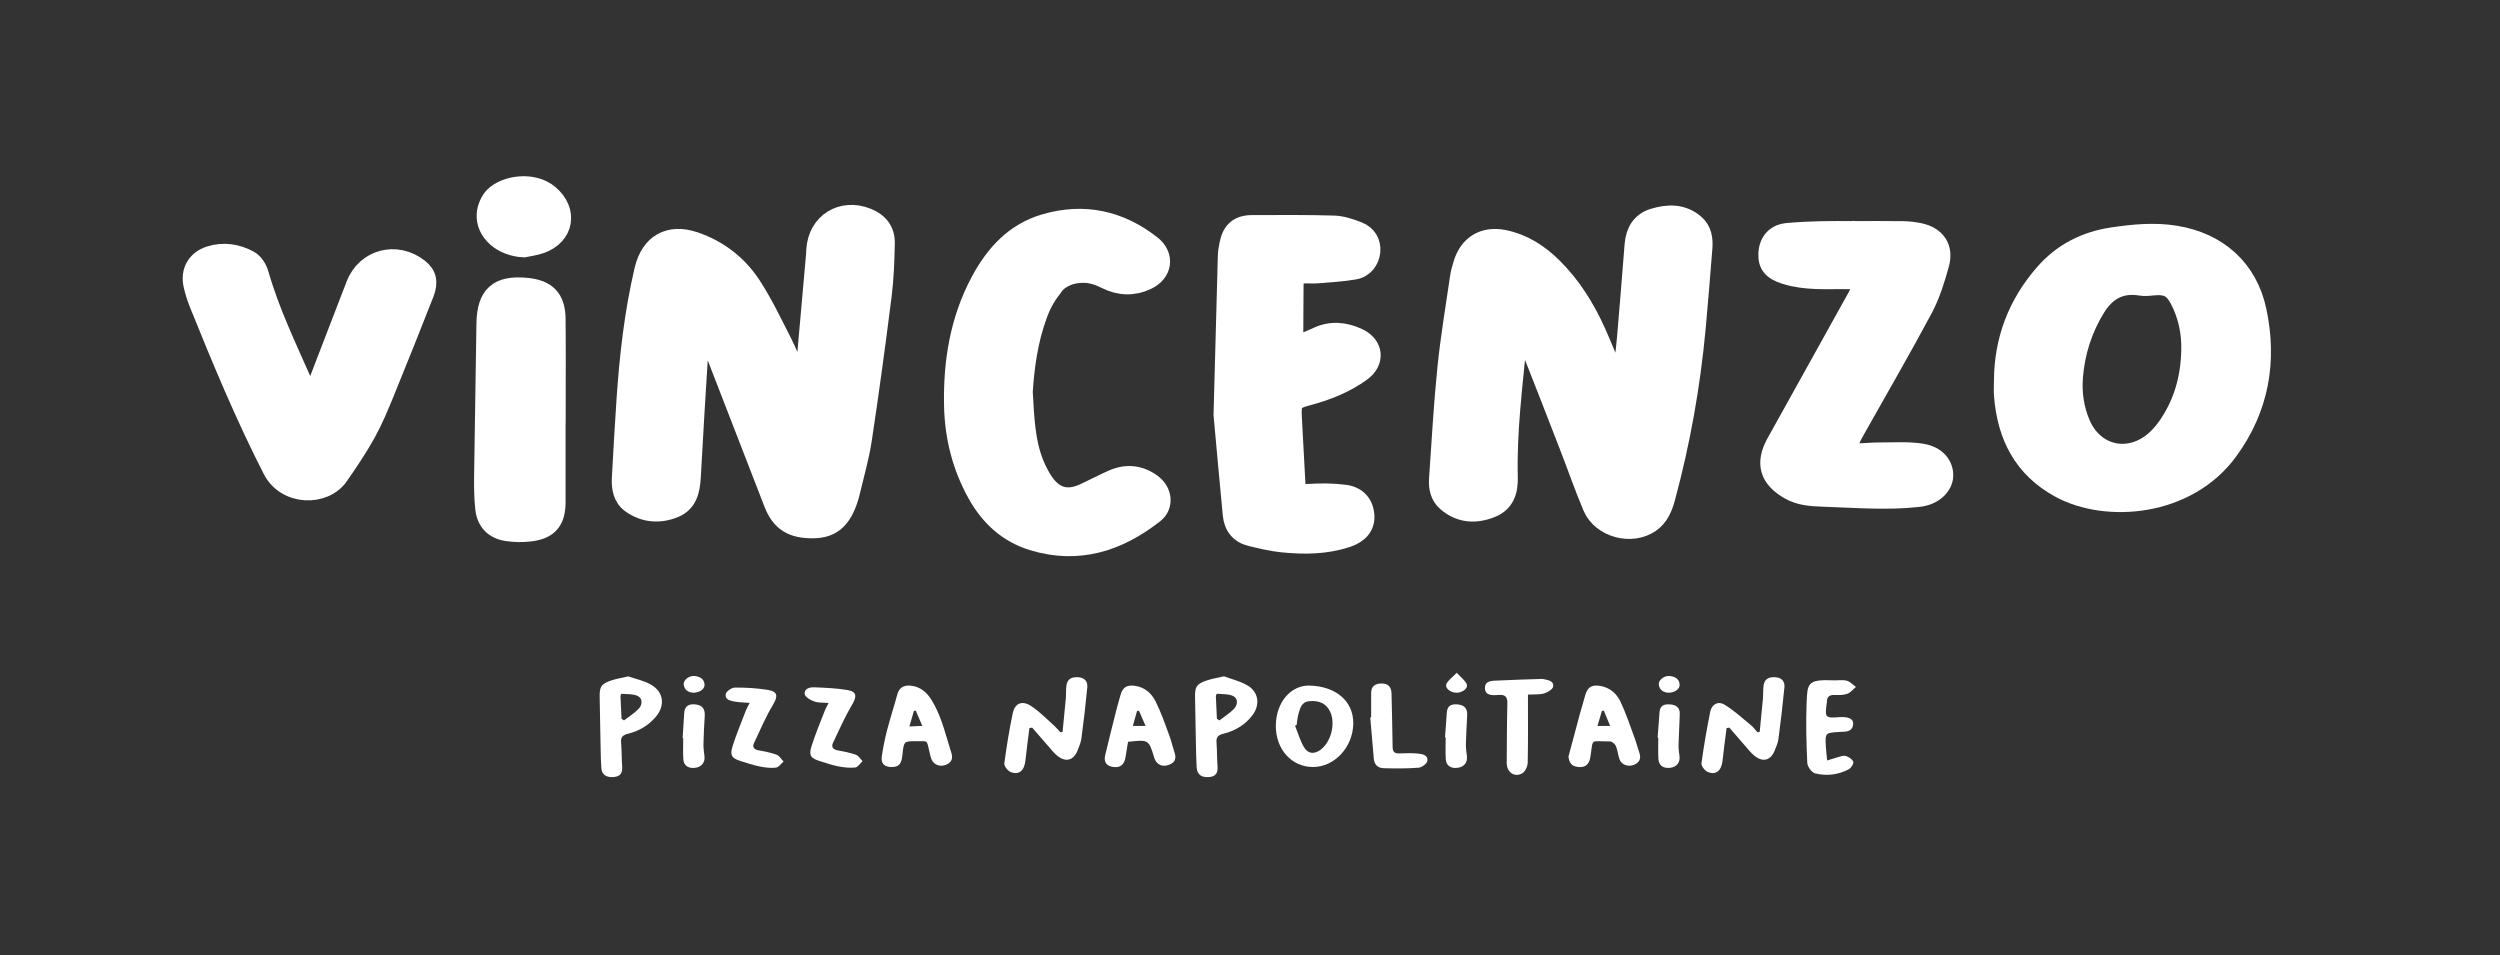 <?xml version="1.0" encoding="utf-8"?>
<!-- Generator: Adobe Illustrator 16.0.0, SVG Export Plug-In . SVG Version: 6.00 Build 0)  -->
<!DOCTYPE svg PUBLIC "-//W3C//DTD SVG 1.1//EN" "http://www.w3.org/Graphics/SVG/1.1/DTD/svg11.dtd">
<svg version="1.1" id="logos_alternatives_xA0_Image_1_"
	 xmlns="http://www.w3.org/2000/svg" xmlns:xlink="http://www.w3.org/1999/xlink" x="0px" y="0px" width="395.04px"
	 height="150.96px" viewBox="0 0 395.04 150.96" enable-background="new 0 0 395.04 150.96" xml:space="preserve">
<rect x="0" y="0" width="395.04" height="150.96" fill="#333333" stroke="none"/>
<path fill="#FFFFFF" stroke="#FFFFFF" stroke-width="3" stroke-miterlimit="10" d="M110.994,52.849
	c-0.188,0.716-0.498,1.424-0.544,2.149c-0.433,6.781-0.837,13.563-1.212,20.348c-0.116,2.101-0.522,4.088-2.669,4.966
	c-2.346,0.959-4.741,0.791-6.852-0.708c-1.361-0.968-1.618-2.519-1.532-4.094c0.226-4.113,0.456-8.226,0.733-12.334
	c0.465-6.908,1.245-13.773,2.829-20.529c0.972-4.143,3.971-5.886,8.008-4.513c3.801,1.292,6.876,3.683,9.039,7.005
	c1.8,2.765,3.23,5.777,4.737,8.724c0.872,1.705,1.565,3.5,2.353,5.249c0.208,0.461,0.466,0.899,0.884,1.699
	c0.206-0.789,0.382-1.216,0.422-1.655c0.57-6.29,1.122-12.581,1.675-18.872c0.024-0.279,0.024-0.56,0.043-0.839
	c0.283-4.289,4.111-6.673,8.132-5.063c1.817,0.728,2.898,2.067,2.854,4.029c-0.06,2.754-0.147,5.523-0.492,8.252
	c-0.96,7.609-1.989,15.211-3.137,22.794c-0.436,2.876-1.266,5.692-1.93,8.533c-0.109,0.465-0.268,0.92-0.432,1.37
	c-1.057,2.892-2.659,4.149-5.323,4.194c-3.366,0.058-5.22-1.055-6.374-4.008c-3.153-8.075-6.246-16.173-9.402-24.249
	c-0.348-0.892-0.947-1.685-1.43-2.524C111.249,52.798,111.122,52.823,110.994,52.849z"/>
<path fill="#FFFFFF" stroke="#FFFFFF" stroke-width="3" stroke-miterlimit="10" d="M256.208,60.44
	c0.276-2.405,0.605-4.806,0.818-7.217c0.43-4.858,0.788-9.723,1.189-14.584c0.166-2,1.049-3.582,3.035-4.191
	c2.293-0.704,4.605-0.779,6.58,0.914c1.164,0.998,1.371,2.395,1.254,3.844c-0.344,4.224-0.668,8.45-1.062,12.669
	c-0.843,9.053-2.427,17.976-4.799,26.755c-0.425,1.572-1.015,3.037-2.423,4.017c-2.986,2.077-7.77,0.821-9.197-2.548
	c-1.325-3.124-2.434-6.339-3.66-9.505c-2.006-5.178-4.015-10.354-6.062-15.517c-0.338-0.852-0.885-1.621-1.334-2.428
	c-0.141,0.028-0.28,0.057-0.422,0.085c-0.123,0.38-0.322,0.753-0.359,1.142c-0.678,7.163-1.617,14.307-1.43,21.529
	c0.056,2.115-0.465,4.012-2.686,4.895c-2.533,1.01-4.953,0.847-7.078-0.989c-1.076-0.933-1.355-2.259-1.262-3.614
	c0.406-5.862,0.73-11.734,1.326-17.578c0.492-4.846,1.316-9.658,2.014-14.483c0.085-0.59,0.281-1.164,0.439-1.742
	c0.871-3.178,3.324-4.722,6.548-4.07c3.04,0.615,5.54,2.224,7.715,4.372c2.971,2.934,5.144,6.419,6.854,10.195
	c0.957,2.109,1.793,4.272,2.698,6.405c0.243,0.571,0.539,1.12,0.812,1.679C255.881,60.464,256.043,60.452,256.208,60.44z"/>
<path fill="#FFFFFF" stroke="#FFFFFF" stroke-width="3" stroke-miterlimit="10" d="M316.575,60.233
	c0.016-6.497,2.205-12.209,6.477-17.081c2.85-3.248,6.504-5.106,10.779-5.733c3.289-0.483,6.57-0.806,9.902-0.27
	c6.725,1.083,11.508,5.298,12.92,11.981c1.682,7.955,0.383,15.393-4.49,22.087c-6.537,8.984-19.334,9.951-26.668,5.958
	c-5.842-3.18-8.402-8.287-8.912-14.667C316.522,61.756,316.575,60.993,316.575,60.233z M346.176,55.347
	c0.066-2.853-0.506-5.562-1.844-8.09c-0.922-1.739-1.945-2.258-3.906-2.088c-0.713,0.062-1.453,0.171-2.145,0.053
	c-3.174-0.543-5.449,0.751-7.072,3.374c-2.076,3.354-3.254,7.021-3.568,10.946c-0.203,2.543,0.152,5.033,1.15,7.394
	c2.031,4.808,7.279,6.174,11.375,2.923c0.891-0.708,1.674-1.613,2.326-2.553C344.981,63.72,346.088,59.684,346.176,55.347z"/>
<path fill="#FFFFFF" stroke="#FFFFFF" stroke-width="3" stroke-miterlimit="10" d="M161.692,61.939
	c0.25,4.308,0.385,7.876,1.726,11.239c0.411,1.031,0.92,2.047,1.542,2.964c1.636,2.415,3.71,2.96,6.348,1.745
	c1.488-0.685,2.937-1.454,4.431-2.125c2.227-0.999,4.375-0.801,6.339,0.665c1.68,1.255,1.907,3.518,0.328,4.758
	c-5.682,4.461-11.976,6.501-19.162,4.328c-3.994-1.208-6.862-3.852-8.865-7.443c-2.421-4.341-3.603-9.036-3.704-13.994
	c-0.14-6.853,0.92-13.469,4.183-19.59c2.291-4.297,5.425-7.772,10.261-9.179c6.147-1.788,11.792-0.569,16.82,3.361
	c2.232,1.744,1.833,4.469-0.761,5.655c-2.135,0.976-4.263,0.901-6.36-0.138c-0.895-0.443-1.573-0.732-2.761-0.946
	c-1.701-0.169-3.667,0.083-5.218,1.576c-1.389,1.824-2.022,2.726-2.816,4.842C162.462,53.821,161.923,58.245,161.692,61.939z"/>
<path fill="#FFFFFF" stroke="#FFFFFF" stroke-width="3" stroke-miterlimit="10" d="M193.259,65.56
	c0.25-9.425,0.453-17.259,0.677-25.091c0.019-0.675,0.137-1.354,0.278-2.017c0.43-2.01,1.55-2.957,3.611-2.963
	c4.319-0.014,8.64-0.053,12.957,0.076c1.278,0.038,2.586,0.487,3.799,0.955c1.471,0.567,2.158,1.822,2.035,3.203
	c-0.13,1.423-1.076,2.688-2.582,2.949c-1.921,0.334-3.885,0.431-5.832,0.596c-0.675,0.057-1.358-0.005-2.039,0.013
	c-1.113,0.029-1.679,0.591-1.68,1.729c-0.003,2.76-0.016,5.521-0.046,8.279c-0.011,1.03,0.453,1.293,1.354,0.919
	c0.812-0.337,1.621-0.682,2.42-1.049c2.16-0.994,4.299-0.766,6.379,0.194c2.533,1.169,2.799,3.791,0.543,5.423
	c-2.557,1.852-5.443,2.999-8.482,3.806c-2.306,0.612-2.559,0.974-2.439,3.357c0.17,3.435,0.356,6.869,0.554,10.302
	c0.096,1.686,0.45,1.821,2.103,1.723c1.896-0.113,3.834-0.111,5.711,0.145c1.961,0.27,3.021,1.641,3.099,3.428
	c0.069,1.606-0.892,2.807-2.787,3.443c-3.373,1.135-6.849,1.15-10.325,0.796c-1.656-0.17-3.296-0.573-4.921-0.963
	c-1.812-0.435-2.763-1.69-2.934-3.511C194.164,75.534,193.645,69.765,193.259,65.56z"/>
<path fill="#FFFFFF" stroke="#FFFFFF" stroke-width="3" stroke-miterlimit="10" d="M49.052,62.395
	c0.552-0.94,1.017-1.535,1.279-2.208c1.972-5.059,3.879-10.143,5.855-15.199c1.629-4.167,6.499-5.403,10.047-2.596
	c1.249,0.988,1.549,2.194,0.842,3.989c-2.063,5.237-4.14,10.47-6.271,15.679c-0.892,2.179-1.801,4.369-2.941,6.421
	c-1.295,2.33-2.793,4.556-4.321,6.744c-2.311,3.31-8.355,3.233-10.525-1.002c-4.394-8.583-8.07-17.466-11.671-26.39
	c-0.357-0.885-0.625-1.814-0.847-2.744c-0.518-2.177,0.511-4.016,2.64-4.699c2.173-0.698,4.31-0.352,6.247,0.696
	c0.709,0.383,1.325,1.33,1.557,2.142c1.726,6.061,4.475,11.703,6.99,17.44C48.148,61.159,48.52,61.583,49.052,62.395z"/>
<path fill="#FFFFFF" stroke="#FFFFFF" stroke-width="3" stroke-miterlimit="10" d="M292.858,36.433c2.598,0,5.197-0.026,7.795,0.014
	c0.912,0.015,1.84,0.115,2.729,0.31c2.578,0.564,3.832,2.407,3.119,4.984c-0.668,2.411-1.424,4.865-2.594,7.058
	c-3.385,6.341-7,12.558-10.521,18.827c-0.371,0.661-0.755,1.322-1.043,2.02c-0.511,1.242-0.14,1.854,1.188,1.889
	c1.115,0.03,2.234-0.124,3.352-0.119c2.266,0.01,4.568-0.171,6.783,0.181c2.357,0.374,3.555,1.925,3.473,3.648
	c-0.07,1.495-1.521,3.081-3.92,3.352c-5.084,0.578-10.141,0.13-15.209-0.034c-1.805-0.06-3.573-0.171-5.217-1.095
	c-3.244-1.822-3.99-4.232-2.183-7.495c4.263-7.686,8.554-15.354,12.81-23.044c1.263-2.282,0.963-2.73-1.642-2.746
	c-3.229-0.02-6.478,0.23-9.639-0.758c-2.056-0.642-2.861-1.547-2.788-3.329c0.076-1.842,1.118-3.181,3.098-3.36
	C285.907,36.424,289.388,36.408,292.858,36.433C292.861,36.517,292.854,36.348,292.858,36.433z"/>
<path fill="#FFFFFF" stroke="#FFFFFF" stroke-width="3" stroke-miterlimit="10" d="M87.873,64.971c0,4.795,0.009,9.59-0.003,14.385
	c-0.008,2.966-1.18,4.362-4.115,4.708c-1.212,0.143-2.481,0.123-3.687-0.066c-2.065-0.326-3.26-1.606-3.478-3.707
	c-0.172-1.662-0.195-3.349-0.173-5.022c0.104-8.031,0.262-16.06,0.367-24.091c0.059-4.536,1.891-6.212,6.426-5.778
	c3.175,0.304,4.624,1.771,4.66,4.948c0.056,4.874,0.015,9.75,0.015,14.625C87.88,64.971,87.876,64.971,87.873,64.971z"/>
<path fill="#FFFFFF" stroke="#FFFFFF" stroke-width="3" stroke-miterlimit="10" d="M82.793,39.165
	c-3.415-0.139-6.167-2.462-5.968-5.346c0.067-0.98,0.566-2.143,1.259-2.827c1.783-1.76,6.154-2.482,8.74-0.269
	c3.039,2.601,2.393,6.49-1.361,7.837C84.611,38.866,83.685,38.969,82.793,39.165z"/>
<path fill="#FFFFFF" d="M272.827,115.046c-0.216,1.719-0.455,3.434-0.638,5.154c-0.167,1.58-1.047,2.334-2.354,1.774
	c-0.453-0.192-1.028-0.937-0.975-1.351c0.363-2.722,0.835-5.431,1.377-8.123c0.241-1.197,1.215-1.774,2.246-1.158
	c1.51,0.9,2.825,2.135,4.199,3.258c0.386,0.314,0.686,0.734,1.023,1.107c0.119-0.021,0.237-0.041,0.356-0.062
	c0.173-1.754,0.356-3.508,0.513-5.264c0.061-0.676,0.01-1.361,0.094-2.031c0.138-1.105,0.896-1.408,1.896-1.336
	c0.988,0.07,1.49,0.682,1.405,1.582c-0.261,2.734-0.591,5.462-0.949,8.186c-0.081,0.62-0.356,1.223-0.592,1.813
	c-0.626,1.569-1.862,1.907-3.196,0.831c-0.553-0.445-0.994-1.031-1.469-1.568c-0.842-0.953-1.67-1.918-2.502-2.878
	C273.118,115.003,272.971,115.024,272.827,115.046z"/>
<path fill="#FFFFFF" d="M162.665,115.046c-0.214,1.72-0.454,3.437-0.636,5.158c-0.167,1.578-1.05,2.33-2.358,1.771
	c-0.453-0.192-1.025-0.937-0.971-1.354c0.344-2.643,0.785-5.277,1.324-7.888c0.329-1.593,1.44-2.104,2.865-1.194
	c1.356,0.866,2.494,2.078,3.711,3.155c0.346,0.306,0.637,0.673,0.953,1.013c0.117-0.021,0.233-0.041,0.35-0.061
	c0.172-1.756,0.355-3.51,0.511-5.268c0.06-0.674,0.01-1.36,0.094-2.031c0.139-1.105,0.899-1.405,1.9-1.332
	c0.989,0.072,1.486,0.686,1.402,1.585c-0.253,2.694-0.574,5.385-0.928,8.067c-0.087,0.66-0.367,1.304-0.616,1.932
	c-0.622,1.568-1.863,1.904-3.197,0.826c-0.552-0.446-0.993-1.031-1.468-1.569c-0.841-0.953-1.669-1.917-2.502-2.877
	C162.955,115.001,162.81,115.024,162.665,115.046z"/>
<path fill="#FFFFFF" d="M201.601,114.673c0.022-3.653,2.33-6.407,5.312-6.34c4.215,0.096,6.989,2.51,6.926,6.026
	c-0.065,3.716-2.957,6.829-6.348,6.839C204.105,121.208,201.579,118.408,201.601,114.673z M204.89,114.541
	c-0.084,0.049-0.167,0.096-0.251,0.143c0.466,1.146,0.801,2.369,1.433,3.415c0.632,1.045,1.615,1.091,2.567,0.397
	c1.693-1.232,2.438-4.146,1.543-6.041c-0.594-1.256-1.713-1.84-3.393-1.648c-1.121,0.128-1.352,1.113-1.604,1.984
	C205.023,113.354,204.985,113.957,204.89,114.541z"/>
<path fill="#FFFFFF" d="M99.274,106.882c1.075,0.377,2.434,0.646,3.578,1.297c2.022,1.148,2.294,3.294,0.792,5.074
	c-1.167,1.384-2.679,2.268-4.422,2.695c-0.793,0.195-1.151,0.516-1.078,1.377c0.107,1.27,0.08,2.551,0.167,3.822
	c0.067,0.964-0.26,1.531-1.274,1.633c-1.163,0.116-1.931-0.328-2.008-1.343c-0.106-1.392-0.11-2.789-0.141-4.185
	c-0.049-2.319-0.072-4.641-0.13-6.959c-0.045-1.791,0.204-2.223,1.917-2.799C97.423,107.246,98.216,107.128,99.274,106.882z
	 M98.208,113.568c0.13,0.09,0.261,0.18,0.392,0.27c0.793-0.617,1.678-1.152,2.353-1.881c0.549-0.594,0.634-1.578-0.168-1.971
	c-0.738-0.361-1.698-0.277-2.564-0.357c-0.048-0.006-0.179,0.269-0.175,0.408C98.087,111.214,98.151,112.392,98.208,113.568z"/>
<path fill="#FFFFFF" d="M193.407,106.871c1.125,0.422,2.554,0.742,3.746,1.457c1.736,1.039,1.989,3.041,0.772,4.662
	c-1.169,1.559-2.783,2.506-4.65,2.963c-0.821,0.199-1.115,0.566-1.048,1.399c0.099,1.229,0.062,2.474,0.159,3.704
	c0.08,1.003-0.205,1.63-1.295,1.729c-1.211,0.11-1.928-0.375-1.998-1.492c-0.084-1.354-0.096-2.711-0.125-4.065
	c-0.048-2.319-0.074-4.64-0.131-6.959c-0.043-1.737,0.204-2.185,1.831-2.741C191.451,107.257,192.284,107.134,193.407,106.871z
	 M192.287,113.567c0.13,0.091,0.26,0.181,0.39,0.271c0.794-0.616,1.678-1.149,2.354-1.877c0.549-0.592,0.638-1.576-0.163-1.971
	c-0.738-0.365-1.699-0.281-2.564-0.365c-0.048-0.006-0.182,0.269-0.177,0.408C192.167,111.21,192.23,112.389,192.287,113.567z"/>
<path fill="#FFFFFF" d="M247.84,119.563c0.595-2.228,1.184-4.456,1.787-6.683c0.271-1,0.574-1.989,0.853-2.987
	c0.353-1.267,0.985-1.705,2.278-1.524c1.566,0.217,2.678,1.188,3.305,2.508c0.884,1.858,1.525,3.836,2.245,5.771
	c0.276,0.746,0.463,1.526,0.729,2.276c0.326,0.924,0.045,1.566-0.843,1.927c-0.944,0.382-1.981-0.004-2.296-0.896
	c-0.238-0.672-0.281-1.42-0.562-2.07c-0.143-0.329-0.621-0.733-0.942-0.73c-3.272,0.035-2.577-0.63-3.104,2.537
	c-0.188,1.119-0.797,1.615-1.896,1.505C248.399,121.097,247.978,120.61,247.84,119.563z M252.429,114.712c0.743,0,1.267,0,2.003,0
	c-0.375-0.906-0.688-1.66-0.998-2.414c-0.104,0.013-0.209,0.023-0.312,0.035C252.909,113.064,252.697,113.794,252.429,114.712z"/>
<path fill="#FFFFFF" d="M144.706,117.121c-1.883,0-1.883,0-2.117,2.221c-0.147,1.396-0.57,1.861-1.684,1.859
	c-1.179,0-1.735-0.541-1.563-1.711c0.203-1.377,0.479-2.748,0.827-4.095c0.489-1.89,1.104-3.745,1.608-5.63
	c0.291-1.09,0.99-1.498,2.032-1.426c1.586,0.109,2.666,1.076,3.431,2.334c0.636,1.045,1.135,2.195,1.55,3.352
	c0.579,1.611,1.001,3.277,1.532,4.907c0.304,0.935,0.031,1.565-0.855,1.921c-0.903,0.363-1.879,0.018-2.242-0.799
	c-0.16-0.359-0.243-0.758-0.333-1.145C146.383,116.742,146.701,117.171,144.706,117.121z M144.708,112.294
	c-0.099,0.011-0.196,0.02-0.294,0.029c-0.218,0.752-0.436,1.506-0.714,2.471c0.76-0.035,1.301-0.061,2.037-0.094
	C145.332,113.755,145.02,113.025,144.708,112.294z"/>
<path fill="#FFFFFF" d="M178.249,117.218c-0.128,0.779-0.275,1.595-0.396,2.414c-0.176,1.188-0.82,1.719-1.959,1.561
	c-1.106-0.154-1.507-0.828-1.256-1.874c0.564-2.358,1.156-4.711,1.749-7.063c0.205-0.811,0.443-1.612,0.668-2.42
	c0.334-1.198,0.964-1.627,2.205-1.477c1.574,0.191,2.683,1.161,3.338,2.465c0.854,1.697,1.473,3.518,2.141,5.303
	c0.348,0.933,0.565,1.912,0.877,2.856c0.289,0.876,0.028,1.515-0.81,1.836c-0.849,0.325-1.657,0.257-2.209-0.601
	c-0.105-0.163-0.167-0.359-0.224-0.547C181.51,116.859,181.511,116.859,178.249,117.218z M181.021,114.707
	c-0.408-0.938-0.727-1.672-1.046-2.406c-0.105,0.025-0.21,0.052-0.315,0.076c-0.205,0.732-0.41,1.465-0.651,2.33
	C179.691,114.707,180.214,114.707,181.021,114.707z"/>
<path fill="#FFFFFF" d="M288.72,120.173c0.646-0.203,1.086-0.361,1.538-0.479c0.455-0.116,0.965-0.354,1.369-0.243
	c0.476,0.131,1.062,0.502,1.221,0.916c0.107,0.277-0.342,0.998-0.715,1.193c-1.676,0.882-3.524,1.1-5.332,0.641
	c-0.532-0.135-1.193-1.066-1.223-1.662c-0.147-3.14-0.229-6.291-0.107-9.431c0.121-3.164,0.145-3.771,4.203-3.604
	c0.719,0.029,1.473-0.112,2.146,0.062c0.53,0.138,0.967,0.642,1.443,0.981c-0.45,0.375-0.848,0.902-1.364,1.086
	c-0.616,0.221-1.34,0.205-2.015,0.184c-0.803-0.023-1.209,0.271-1.204,1.089c0.001,0.118-0.03,0.237-0.046,0.356
	c-0.289,2.104-0.168,2.234,1.896,2.068c1.497-0.121,2.356,0.237,2.299,1.053c-0.103,1.398-1.307,1.213-2.188,1.273
	c-2.237,0.155-2.247,0.11-2.122,2.413C288.555,118.699,288.638,119.326,288.72,120.173z"/>
<path fill="#FFFFFF" d="M241.44,109.757c0,3.656,0.037,7.209-0.037,10.76c-0.013,0.57-0.371,1.369-0.826,1.65
	c-1.223,0.76-2.507-0.141-2.492-1.612c0.029-3.118,0.021-6.236,0.102-9.353c0.025-1.031-0.264-1.463-1.348-1.39
	c-0.893,0.062-2.146,0.187-2.187-1.042c-0.043-1.318,1.271-1.189,2.188-1.238c2.193-0.117,4.392-0.168,6.588-0.242
	c0.158-0.006,0.324-0.017,0.479,0.02c0.7,0.156,1.635,0.273,1.522,1.162c-0.056,0.436-0.872,0.938-1.435,1.102
	C243.25,109.789,242.418,109.703,241.44,109.757z"/>
<path fill="#FFFFFF" d="M130.935,111.083c-0.866-0.076-1.61-0.006-2.247-0.233c-0.595-0.214-1.455-0.685-1.527-1.146
	c-0.139-0.892,0.791-1.129,1.515-1.099c1.748,0.073,3.51,0.14,5.229,0.431c1.49,0.254,1.519,1.004,0.748,2.301
	c-1.149,1.933-2.061,4.009-3.025,6.047c-0.3,0.635-0.02,1.039,0.711,1.176c0.979,0.184,1.968,0.369,2.9,0.702
	c0.418,0.149,0.708,0.657,1.057,1.004c-0.38,0.354-0.731,0.962-1.146,1.009c-0.885,0.102-1.817-0.012-2.703-0.182
	c-0.974-0.188-1.921-0.522-2.873-0.818c-1.471-0.457-1.801-0.893-1.336-2.372c0.605-1.93,1.402-3.8,2.129-5.69
	C130.492,111.888,130.678,111.587,130.935,111.083z"/>
<path fill="#FFFFFF" d="M118.465,111.069c-0.926-0.073-1.639-0.079-2.332-0.202c-0.697-0.125-1.632-0.285-1.455-1.199
	c0.084-0.438,0.948-1.019,1.462-1.021c1.744-0.01,3.509,0.092,5.23,0.374c1.553,0.255,1.577,1.006,0.762,2.364
	c-1.154,1.929-2.044,4.018-3,6.06c-0.274,0.585,0.006,0.972,0.671,1.103c0.977,0.193,1.973,0.357,2.9,0.699
	c0.444,0.164,0.749,0.709,1.117,1.082c-0.401,0.34-0.775,0.916-1.21,0.967c-0.846,0.102-1.742-0.017-2.588-0.187
	c-1.012-0.203-1.999-0.541-2.988-0.849c-1.386-0.434-1.729-0.891-1.288-2.303c0.602-1.932,1.393-3.805,2.116-5.695
	C117.986,111.936,118.177,111.634,118.465,111.069z"/>
<path fill="#FFFFFF" d="M216.663,113.355c0-1.275,0.002-2.553,0-3.83c0-1.062,0.609-1.502,1.59-1.52
	c1.082-0.021,1.608,0.513,1.631,1.597c0.062,2.827,0.14,5.655,0.173,8.483c0.01,0.822,0.403,0.996,1.128,0.965
	c0.956-0.041,1.921-0.066,2.87,0.025c0.698,0.066,1.634,0.246,1.497,1.156c-0.066,0.438-0.887,1.039-1.404,1.08
	c-1.82,0.146-3.661,0.122-5.492,0.079c-0.888-0.021-1.486-0.517-1.568-1.483c-0.187-2.181-0.377-4.359-0.566-6.541
	C216.567,113.365,216.616,113.36,216.663,113.355z"/>
<path fill="#FFFFFF" d="M107.866,116.634c0.084-1.312,0.181-2.623,0.249-3.938c0.061-1.16,0.736-1.494,1.774-1.387
	c1.076,0.109,1.533,0.719,1.473,1.779c-0.083,1.474-0.172,2.947-0.205,4.423c-0.015,0.668,0.078,1.342,0.163,2.008
	c0.115,0.897-0.42,1.63-1.349,1.788c-1.131,0.191-1.924-0.282-1.993-1.316c-0.074-1.113-0.017-2.236-0.017-3.354
	C107.93,116.637,107.898,116.634,107.866,116.634z"/>
<path fill="#FFFFFF" d="M228.338,116.52c0.095-1.312,0.197-2.62,0.281-3.933c0.071-1.133,0.789-1.365,1.741-1.275
	c0.995,0.096,1.524,0.62,1.478,1.65c-0.068,1.515-0.168,3.027-0.201,4.543c-0.016,0.668,0.074,1.343,0.16,2.009
	c0.117,0.899-0.411,1.633-1.34,1.793c-1.129,0.196-1.932-0.276-1.998-1.31c-0.076-1.151-0.019-2.313-0.019-3.473
	C228.409,116.523,228.374,116.521,228.338,116.52z"/>
<path fill="#FFFFFF" d="M261.931,116.571c0.103-1.35,0.21-2.698,0.303-4.05c0.075-1.083,0.782-1.279,1.677-1.213
	c0.914,0.068,1.543,0.49,1.521,1.482c-0.039,1.633-0.155,3.267-0.196,4.9c-0.016,0.59,0.062,1.188,0.148,1.771
	c0.144,0.961-0.403,1.715-1.391,1.855c-1.135,0.161-1.881-0.326-1.941-1.389c-0.063-1.114-0.014-2.235-0.014-3.354
	C262,116.576,261.965,116.574,261.931,116.571z"/>
<path fill="#FFFFFF" d="M109.49,109.458c-0.704-0.061-1.358-0.396-1.457-1.306c-0.074-0.683,0.865-1.417,1.699-1.335
	c0.806,0.078,1.508,0.402,1.595,1.328C111.396,108.871,110.55,109.485,109.49,109.458z"/>
<path fill="#FFFFFF" d="M230.183,106.309c0.71,0.78,1.356,1.222,1.588,1.821c0.248,0.646-0.706,1.34-1.632,1.332
	c-0.932-0.008-1.855-0.726-1.584-1.371C228.804,107.496,229.458,107.07,230.183,106.309z"/>
<path fill="#FFFFFF" d="M263.569,109.458c-0.703-0.062-1.357-0.396-1.455-1.308c-0.072-0.683,0.867-1.416,1.7-1.333
	c0.806,0.08,1.509,0.403,1.595,1.329C265.474,108.873,264.627,109.486,263.569,109.458z"/>
</svg>
